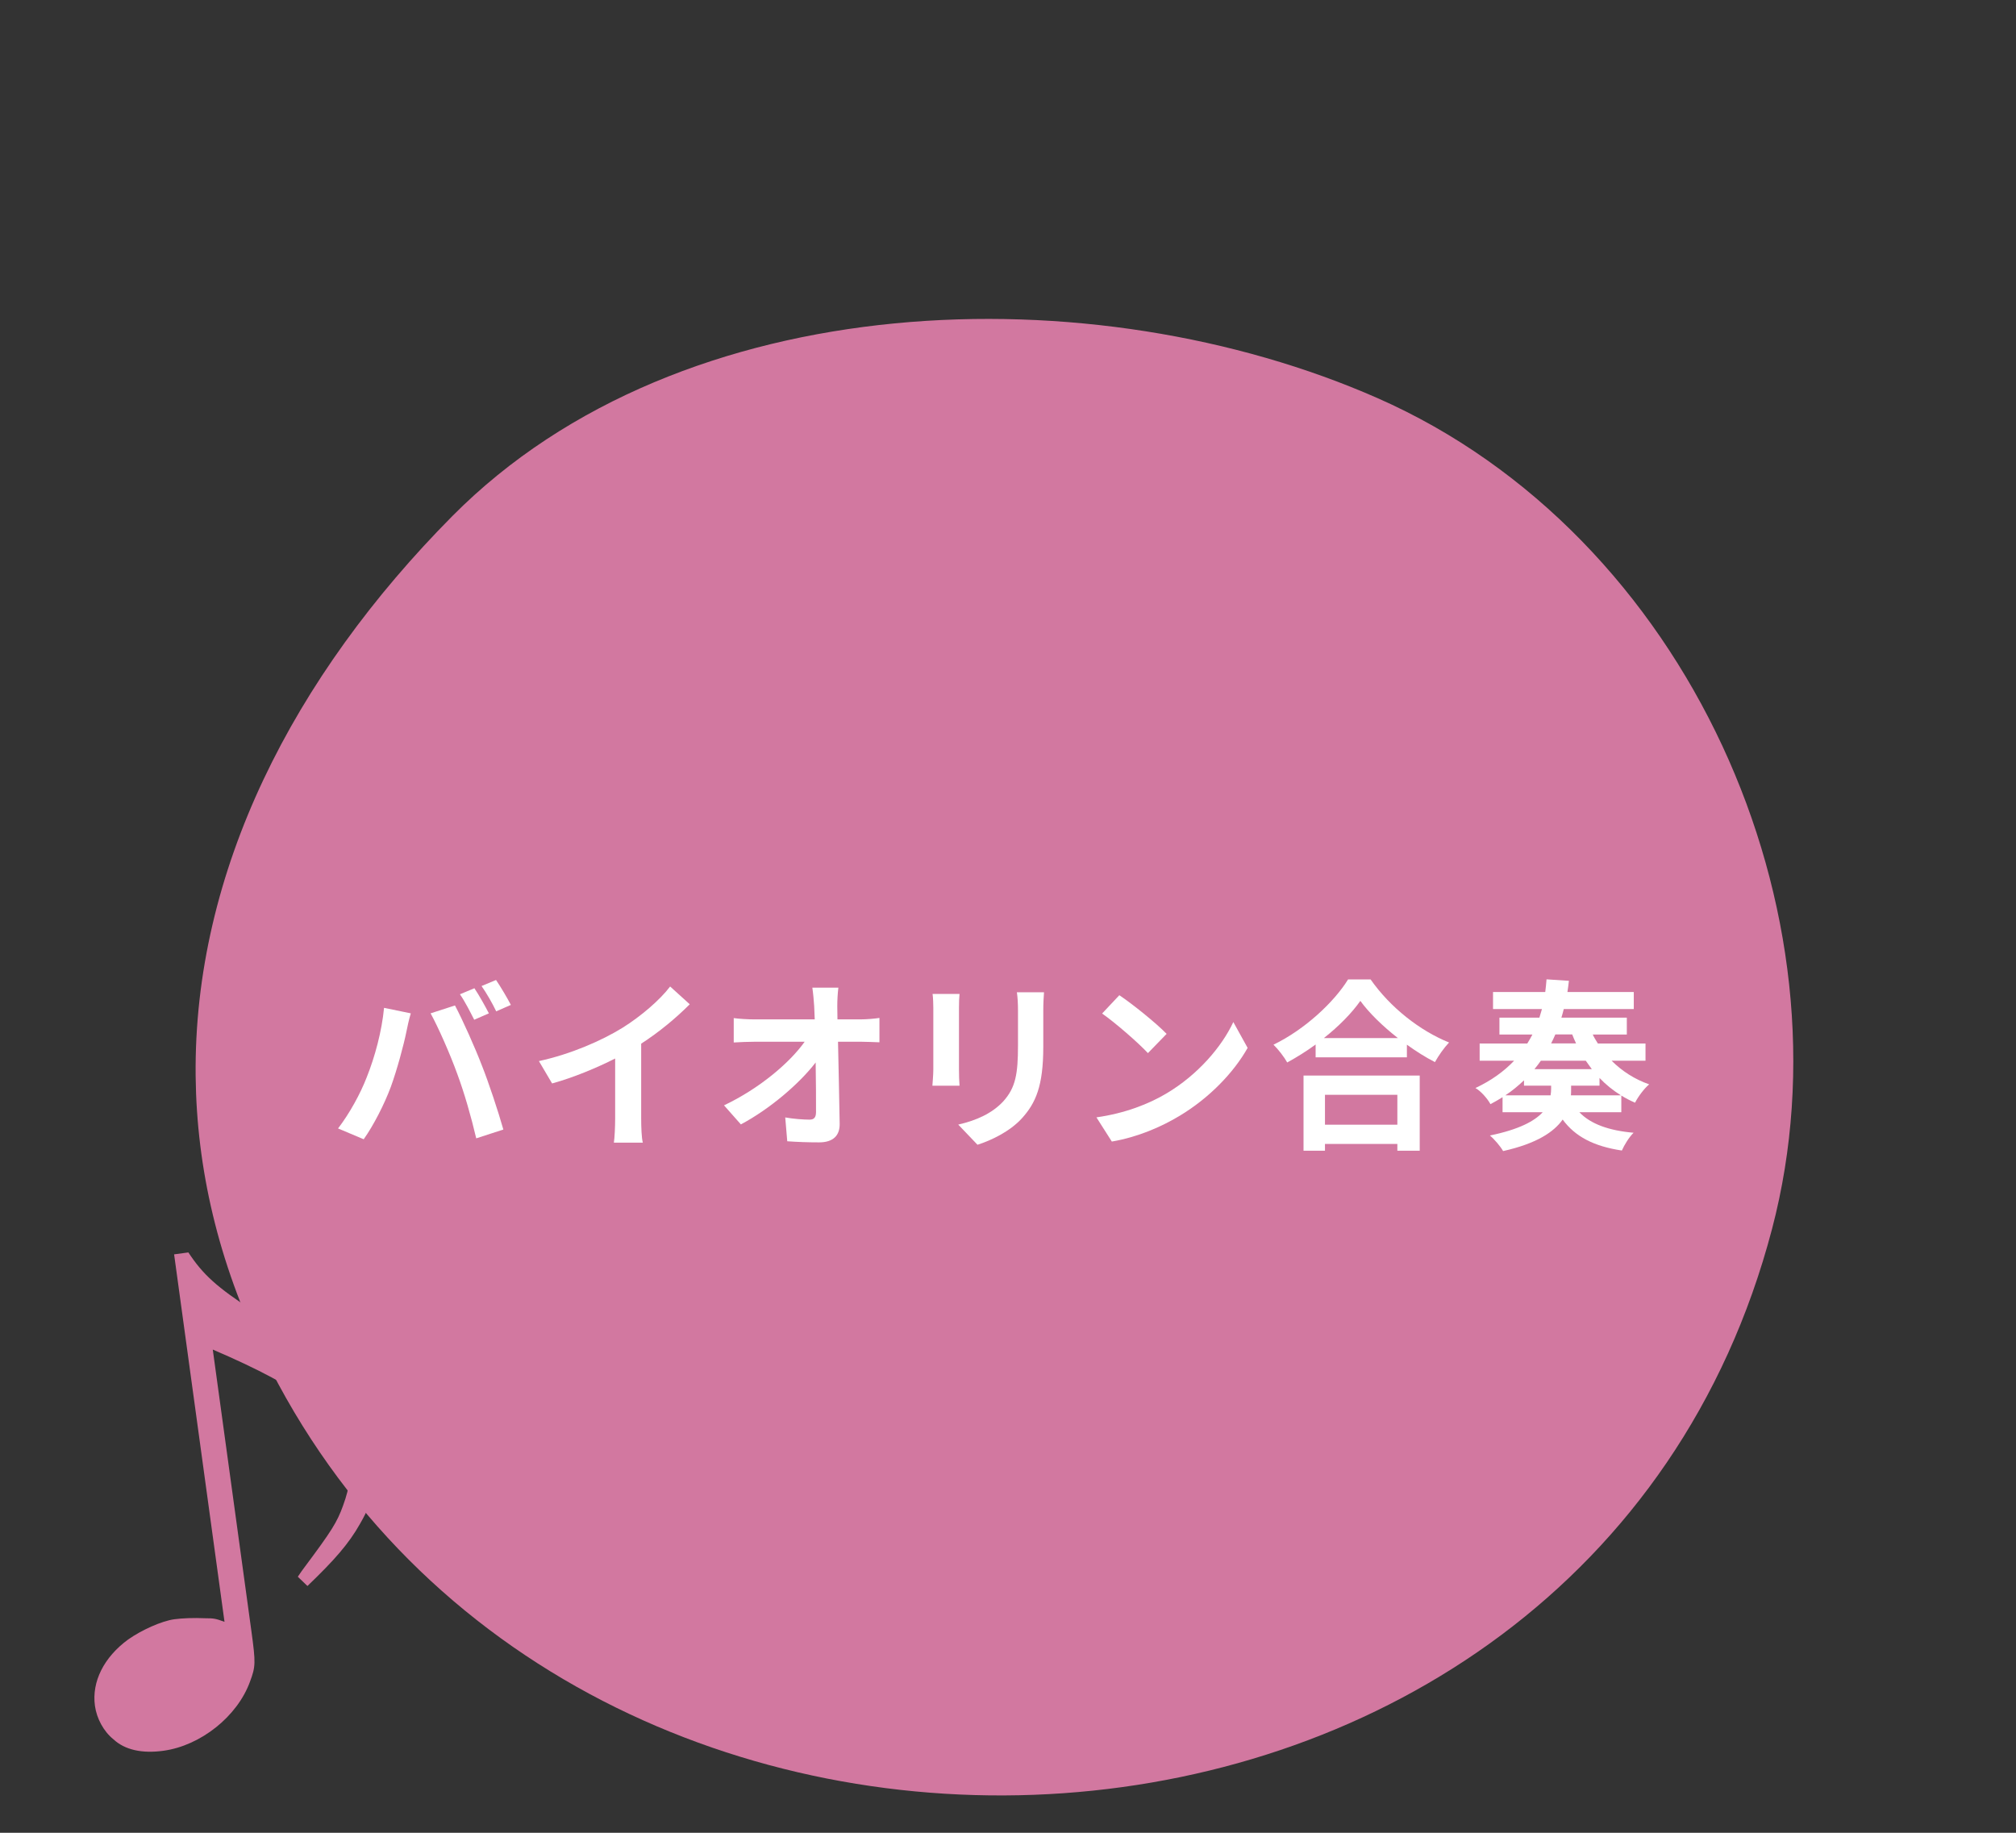 <?xml version="1.0" encoding="UTF-8"?><svg id="_レイヤー_2" xmlns="http://www.w3.org/2000/svg" viewBox="0 0 220 200"><rect x="0" y="0" width="220" height="200" fill="#333333" stroke="none"/><defs><style>.cls-1{fill:none;}.cls-1,.cls-2,.cls-3{stroke-width:0px;}.cls-2{fill:#d278a0;}.cls-3{fill:#fff;}</style></defs><g id="Aのコピー_15"><path class="cls-2" d="M21.35,117.44c-.24-22.37,10.66-43.61,28-61.11,25.08-25.3,70.02-26.52,100.99-12.88,33.8,14.89,52.13,56.01,43.04,90.65-20.21,76.97-131.14,82.67-164.64,13.74-4.96-10.2-7.28-20.41-7.39-30.39Z"/><path class="cls-2" d="M20.55,136.66c1.61,2.45,3.13,3.81,7.06,6.37,6.92,4.51,7.93,5.22,10.22,7.75,2.07,2.26,3.29,4.52,3.6,6.78.36,2.62-.42,5.76-2.14,8.72-1.22,2.17-2.79,3.96-5.74,6.79l-1.05-1.01c.3-.47.56-.8.71-1.01,2.97-3.98,3.57-4.92,4.23-6.76.75-2.04.95-3.71.71-5.43-.54-3.93-4.95-7.32-14.93-11.59l4.22,30.76c.47,3.45.46,3.82-.16,5.48-1.36,3.76-5.35,6.98-9.45,7.54-2.32.32-4.2-.09-5.45-1.25-1.09-.88-1.83-2.29-2.02-3.66-.36-2.62.97-5.29,3.62-7.23,1.49-1.05,3.67-2.02,5.03-2.21.89-.12,2.1-.17,3.44-.11.85,0,1.09.03,2.05.39l-5.5-40.1,1.55-.21Z"/><path class="cls-3" d="M41.91,109.98l2.92.6c-.18.58-.4,1.56-.48,2-.28,1.4-1.02,4.16-1.7,6.02-.72,1.94-1.9,4.22-2.96,5.72l-2.8-1.18c1.26-1.64,2.44-3.8,3.12-5.56.9-2.24,1.66-5.06,1.9-7.6ZM46.99,110.58l2.66-.86c.82,1.54,2.2,4.62,2.94,6.56.72,1.8,1.78,5,2.34,6.98l-2.96.96c-.56-2.38-1.28-4.9-2.08-7.06-.76-2.1-2.06-5.06-2.9-6.58ZM53.35,110.58l-1.6.7c-.42-.82-1.02-2.02-1.56-2.78l1.58-.66c.5.74,1.2,2,1.58,2.74ZM55.75,109.66l-1.6.7c-.4-.84-1.06-2-1.6-2.76l1.58-.66c.52.76,1.26,2.02,1.62,2.72Z"/><path class="cls-3" d="M69.97,122.07c0,.88.04,2.12.18,2.62h-3.16c.08-.48.14-1.74.14-2.62v-6.56c-2.06,1.04-4.56,2.08-6.88,2.72l-1.44-2.44c3.5-.76,6.86-2.24,9.1-3.62,2.02-1.26,4.1-3.04,5.22-4.52l2.14,1.94c-1.52,1.52-3.32,3.02-5.3,4.3v8.18Z"/><path class="cls-3" d="M93.89,111.24c.66,0,1.6-.08,2.08-.16v2.66c-.64-.02-1.4-.06-1.94-.06h-2.58c.06,2.92.14,6.26.18,8.96.02,1.28-.72,2.02-2.24,2.02-1.22,0-2.34-.04-3.48-.12l-.22-2.6c.9.16,1.98.24,2.66.24.5,0,.7-.26.7-.84,0-1.34,0-3.34-.04-5.4-1.76,2.3-5,5.08-8.16,6.76l-1.84-2.08c3.88-1.84,7.18-4.66,8.8-6.94h-5.46c-.72,0-1.58.04-2.28.08v-2.66c.58.08,1.54.14,2.22.14h6.62c-.02-.52-.04-1-.06-1.44-.04-.58-.1-1.32-.2-2.02h2.84c-.08.62-.12,1.4-.12,2.02l.02,1.44h2.5Z"/><path class="cls-3" d="M104.71,108.46c-.04.44-.06.88-.06,1.52v6.76c0,.5.02,1.28.06,1.74h-2.96c.02-.38.1-1.16.1-1.76v-6.74c0-.38-.02-1.08-.08-1.52h2.94ZM113.93,108.28c-.04.56-.08,1.2-.08,2v3.96c0,4.3-.84,6.14-2.32,7.78-1.32,1.46-3.4,2.44-4.86,2.9l-2.1-2.2c2-.46,3.68-1.22,4.9-2.52,1.36-1.5,1.62-3,1.62-6.12v-3.8c0-.8-.04-1.44-.12-2h2.96Z"/><path class="cls-3" d="M127.31,119.31c3.4-2.02,6.02-5.08,7.28-7.78l1.56,2.82c-1.52,2.7-4.18,5.46-7.4,7.4-2.02,1.22-4.6,2.34-7.42,2.82l-1.68-2.64c3.12-.44,5.72-1.46,7.66-2.62ZM127.31,112.82l-2.04,2.1c-1.04-1.12-3.54-3.3-5-4.32l1.88-2c1.4.94,4,3.02,5.16,4.22Z"/><path class="cls-3" d="M149.57,106.88c2.14,3.06,5.38,5.6,8.56,6.88-.58.62-1.12,1.4-1.54,2.14-1.02-.52-2.06-1.18-3.06-1.9v1.38h-9.96v-1.4c-.98.72-2.04,1.38-3.1,1.96-.32-.58-.98-1.44-1.5-1.94,3.44-1.66,6.64-4.68,8.14-7.12h2.46ZM142.25,117.37h12.68v8.2h-2.44v-.74h-7.9v.74h-2.34v-8.2ZM152.55,113.28c-1.66-1.3-3.14-2.74-4.1-4.06-.94,1.34-2.34,2.76-3.98,4.06h8.08ZM144.59,119.47v3.26h7.9v-3.26h-7.9Z"/><path class="cls-3" d="M175.87,115.75c1.12,1.12,2.5,2.02,4.1,2.58-.54.44-1.22,1.36-1.54,2-.52-.22-1.02-.48-1.5-.78v1.82h-4.58c1.22,1.28,3.2,2,5.92,2.24-.48.46-1.02,1.34-1.28,1.94-3.06-.46-5.1-1.52-6.46-3.38-.96,1.36-2.84,2.62-6.5,3.44-.28-.5-.94-1.28-1.44-1.7,3.2-.66,4.88-1.58,5.76-2.54h-4.38v-1.64c-.42.26-.86.52-1.32.76-.32-.6-1.06-1.44-1.64-1.76,1.74-.82,3.12-1.82,4.22-2.98h-3.76v-1.88h5.2c.2-.32.38-.64.56-.98h-3.6v-1.84h4.36c.1-.32.18-.62.28-.94h-5.34v-1.86h5.7c.06-.46.1-.92.14-1.38l2.44.16c-.04.4-.1.82-.16,1.22h7.24v1.86h-7.64c-.08.32-.16.62-.26.94h7.14v1.84h-3.72c.16.34.36.66.56.98h5.2v1.88h-3.7ZM169.21,119.53c.04-.26.06-.5.06-.74v-.32h-2.96v-.58c-.62.58-1.28,1.14-2.04,1.64h4.94ZM168.15,115.75c-.22.32-.46.62-.7.92h6.26c-.22-.3-.44-.6-.66-.92h-4.9ZM169.73,112.88c-.14.34-.3.66-.46.98h2.72c-.14-.32-.3-.64-.42-.98h-1.84ZM176.89,119.53c-.86-.54-1.64-1.16-2.34-1.9v.84h-3.1v.38c0,.22,0,.44-.02.68h5.46Z"/><rect class="cls-1" width="220" height="200"/></g></svg>